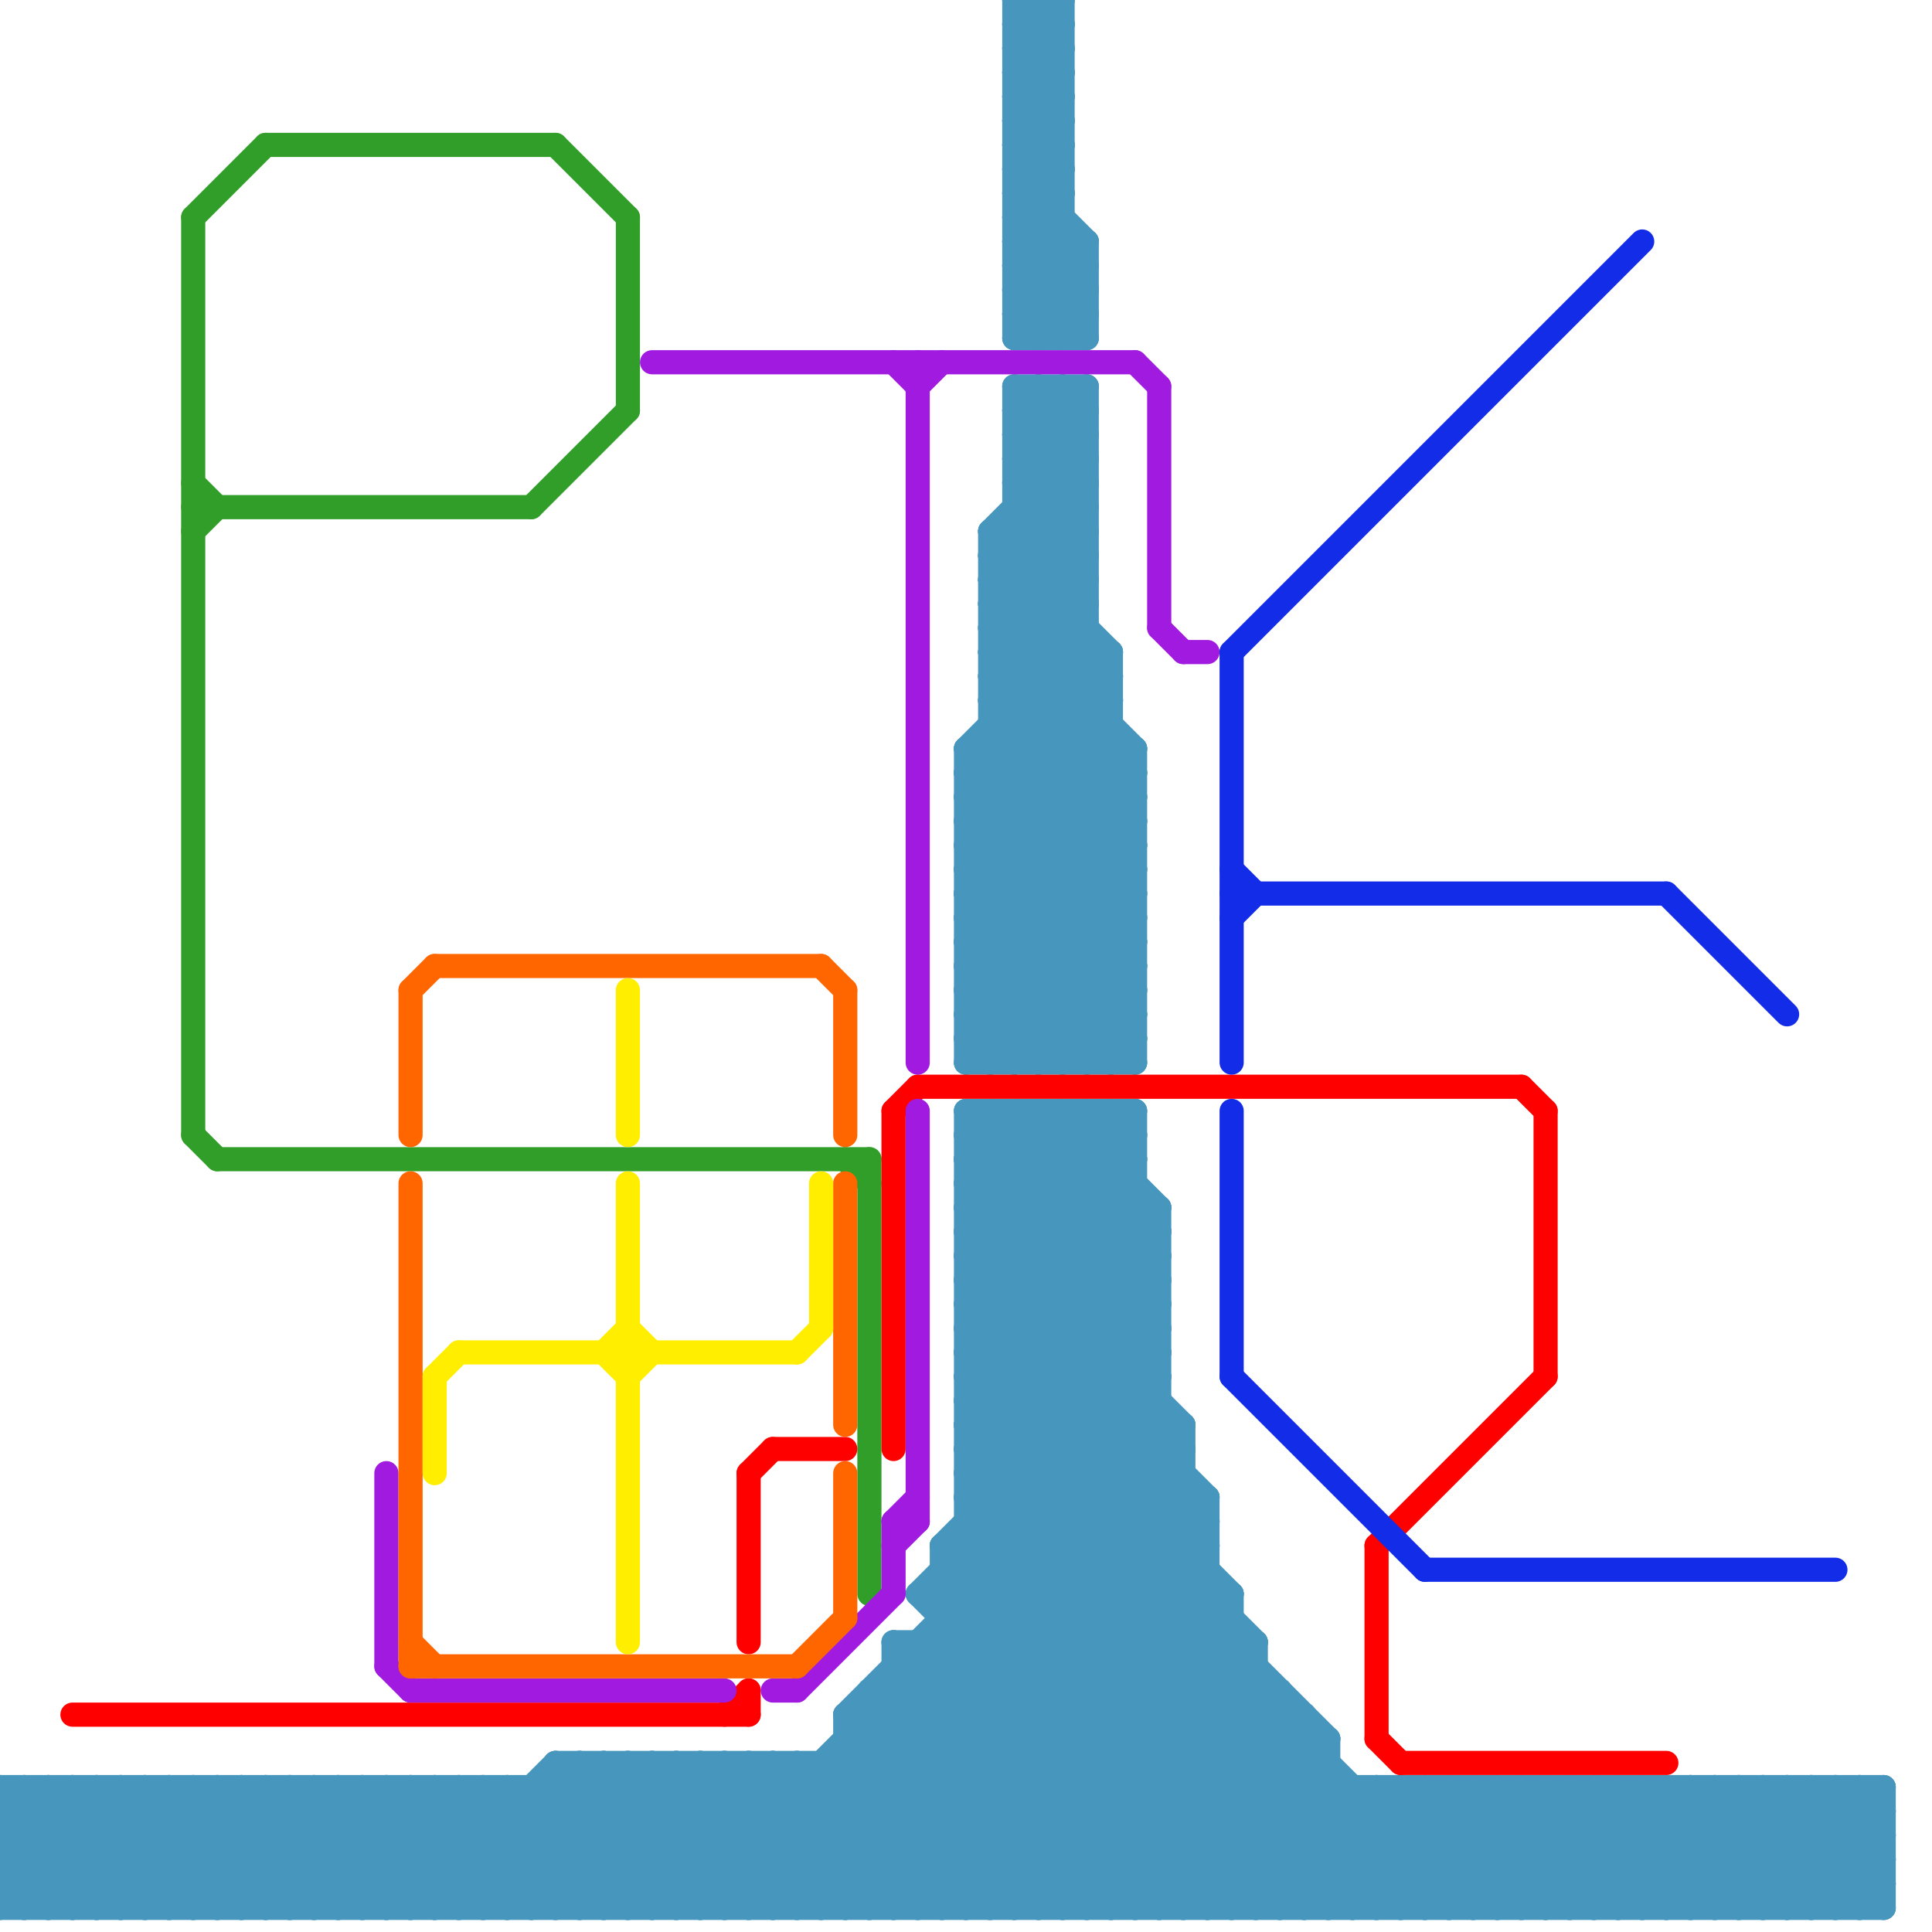 
<svg version="1.1" xmlns="http://www.w3.org/2000/svg" viewBox="0 0 80 80">
<style>line { stroke-width: 1; fill: none; stroke-linecap: round; stroke-linejoin: round; } .c0 { stroke: #4796bd } .c1 { stroke: #319e29 } .c2 { stroke: #ff0000 } .c3 { stroke: #a11ae0 } .c4 { stroke: #ff6600 } .c5 { stroke: #ffee00 } .c6 { stroke: #132ce7 }</style><line class="c0" x1="47" y1="46" x2="47" y2="79"/><line class="c0" x1="51" y1="79" x2="56" y2="74"/><line class="c0" x1="44" y1="16" x2="44" y2="44"/><line class="c0" x1="39" y1="64" x2="50" y2="64"/><line class="c0" x1="41" y1="25" x2="45" y2="25"/><line class="c0" x1="40" y1="43" x2="41" y2="44"/><line class="c0" x1="40" y1="60" x2="59" y2="79"/><line class="c0" x1="28" y1="79" x2="48" y2="59"/><line class="c0" x1="42" y1="11" x2="45" y2="11"/><line class="c0" x1="40" y1="31" x2="47" y2="38"/><line class="c0" x1="40" y1="47" x2="47" y2="47"/><line class="c0" x1="35" y1="72" x2="42" y2="79"/><line class="c0" x1="42" y1="18" x2="45" y2="18"/><line class="c0" x1="42" y1="7" x2="44" y2="7"/><line class="c0" x1="18" y1="74" x2="18" y2="79"/><line class="c0" x1="25" y1="73" x2="31" y2="79"/><line class="c0" x1="29" y1="73" x2="29" y2="79"/><line class="c0" x1="42" y1="13" x2="45" y2="10"/><line class="c0" x1="40" y1="49" x2="48" y2="57"/><line class="c0" x1="43" y1="44" x2="47" y2="40"/><line class="c0" x1="59" y1="79" x2="64" y2="74"/><line class="c0" x1="71" y1="74" x2="76" y2="79"/><line class="c0" x1="24" y1="73" x2="24" y2="79"/><line class="c0" x1="42" y1="16" x2="42" y2="44"/><line class="c0" x1="42" y1="8" x2="44" y2="6"/><line class="c0" x1="42" y1="10" x2="44" y2="8"/><line class="c0" x1="61" y1="79" x2="66" y2="74"/><line class="c0" x1="64" y1="79" x2="69" y2="74"/><line class="c0" x1="2" y1="74" x2="7" y2="79"/><line class="c0" x1="8" y1="74" x2="13" y2="79"/><line class="c0" x1="35" y1="71" x2="54" y2="71"/><line class="c0" x1="44" y1="46" x2="44" y2="79"/><line class="c0" x1="42" y1="4" x2="44" y2="4"/><line class="c0" x1="26" y1="73" x2="26" y2="79"/><line class="c0" x1="66" y1="74" x2="71" y2="79"/><line class="c0" x1="40" y1="59" x2="60" y2="79"/><line class="c0" x1="65" y1="79" x2="70" y2="74"/><line class="c0" x1="68" y1="74" x2="73" y2="79"/><line class="c0" x1="42" y1="14" x2="45" y2="11"/><line class="c0" x1="40" y1="53" x2="50" y2="63"/><line class="c0" x1="35" y1="79" x2="50" y2="64"/><line class="c0" x1="40" y1="34" x2="47" y2="34"/><line class="c0" x1="37" y1="70" x2="46" y2="79"/><line class="c0" x1="42" y1="9" x2="44" y2="7"/><line class="c0" x1="42" y1="11" x2="44" y2="9"/><line class="c0" x1="54" y1="79" x2="59" y2="74"/><line class="c0" x1="44" y1="16" x2="45" y2="17"/><line class="c0" x1="40" y1="55" x2="51" y2="66"/><line class="c0" x1="38" y1="66" x2="48" y2="56"/><line class="c0" x1="59" y1="74" x2="64" y2="79"/><line class="c0" x1="25" y1="79" x2="31" y2="73"/><line class="c0" x1="21" y1="74" x2="26" y2="79"/><line class="c0" x1="63" y1="74" x2="63" y2="79"/><line class="c0" x1="29" y1="79" x2="49" y2="59"/><line class="c0" x1="61" y1="74" x2="66" y2="79"/><line class="c0" x1="40" y1="58" x2="61" y2="79"/><line class="c0" x1="0" y1="77" x2="78" y2="77"/><line class="c0" x1="0" y1="79" x2="78" y2="79"/><line class="c0" x1="39" y1="65" x2="50" y2="65"/><line class="c0" x1="42" y1="20" x2="45" y2="23"/><line class="c0" x1="42" y1="22" x2="45" y2="25"/><line class="c0" x1="48" y1="79" x2="55" y2="72"/><line class="c0" x1="40" y1="57" x2="48" y2="57"/><line class="c0" x1="32" y1="73" x2="32" y2="79"/><line class="c0" x1="72" y1="79" x2="77" y2="74"/><line class="c0" x1="39" y1="66" x2="52" y2="79"/><line class="c0" x1="42" y1="17" x2="45" y2="17"/><line class="c0" x1="42" y1="19" x2="45" y2="19"/><line class="c0" x1="40" y1="42" x2="42" y2="44"/><line class="c0" x1="42" y1="11" x2="45" y2="14"/><line class="c0" x1="18" y1="74" x2="23" y2="79"/><line class="c0" x1="27" y1="73" x2="27" y2="79"/><line class="c0" x1="42" y1="18" x2="44" y2="16"/><line class="c0" x1="43" y1="0" x2="44" y2="1"/><line class="c0" x1="9" y1="74" x2="14" y2="79"/><line class="c0" x1="40" y1="63" x2="50" y2="63"/><line class="c0" x1="41" y1="22" x2="41" y2="44"/><line class="c0" x1="21" y1="79" x2="27" y2="73"/><line class="c0" x1="42" y1="16" x2="45" y2="16"/><line class="c0" x1="40" y1="36" x2="47" y2="43"/><line class="c0" x1="23" y1="73" x2="29" y2="79"/><line class="c0" x1="39" y1="79" x2="51" y2="67"/><line class="c0" x1="39" y1="65" x2="53" y2="79"/><line class="c0" x1="38" y1="66" x2="51" y2="66"/><line class="c0" x1="23" y1="74" x2="28" y2="79"/><line class="c0" x1="0" y1="74" x2="0" y2="79"/><line class="c0" x1="71" y1="74" x2="71" y2="79"/><line class="c0" x1="52" y1="68" x2="52" y2="79"/><line class="c0" x1="40" y1="34" x2="46" y2="28"/><line class="c0" x1="57" y1="79" x2="62" y2="74"/><line class="c0" x1="39" y1="68" x2="50" y2="79"/><line class="c0" x1="23" y1="73" x2="55" y2="73"/><line class="c0" x1="40" y1="54" x2="50" y2="64"/><line class="c0" x1="8" y1="74" x2="8" y2="79"/><line class="c0" x1="40" y1="33" x2="47" y2="33"/><line class="c0" x1="2" y1="74" x2="2" y2="79"/><line class="c0" x1="40" y1="46" x2="40" y2="79"/><line class="c0" x1="40" y1="35" x2="47" y2="35"/><line class="c0" x1="6" y1="74" x2="11" y2="79"/><line class="c0" x1="62" y1="74" x2="67" y2="79"/><line class="c0" x1="49" y1="59" x2="49" y2="79"/><line class="c0" x1="66" y1="74" x2="66" y2="79"/><line class="c0" x1="41" y1="44" x2="47" y2="38"/><line class="c0" x1="64" y1="74" x2="69" y2="79"/><line class="c0" x1="41" y1="27" x2="46" y2="27"/><line class="c0" x1="41" y1="22" x2="45" y2="18"/><line class="c0" x1="77" y1="74" x2="77" y2="79"/><line class="c0" x1="41" y1="24" x2="45" y2="20"/><line class="c0" x1="41" y1="46" x2="41" y2="79"/><line class="c0" x1="68" y1="74" x2="68" y2="79"/><line class="c0" x1="1" y1="74" x2="6" y2="79"/><line class="c0" x1="4" y1="79" x2="9" y2="74"/><line class="c0" x1="40" y1="33" x2="46" y2="27"/><line class="c0" x1="0" y1="78" x2="78" y2="78"/><line class="c0" x1="40" y1="39" x2="47" y2="32"/><line class="c0" x1="36" y1="70" x2="36" y2="79"/><line class="c0" x1="40" y1="63" x2="56" y2="79"/><line class="c0" x1="38" y1="66" x2="51" y2="79"/><line class="c0" x1="42" y1="21" x2="45" y2="24"/><line class="c0" x1="43" y1="0" x2="43" y2="14"/><line class="c0" x1="74" y1="79" x2="78" y2="75"/><line class="c0" x1="33" y1="73" x2="33" y2="79"/><line class="c0" x1="17" y1="74" x2="22" y2="79"/><line class="c0" x1="40" y1="57" x2="47" y2="50"/><line class="c0" x1="11" y1="74" x2="16" y2="79"/><line class="c0" x1="70" y1="79" x2="75" y2="74"/><line class="c0" x1="59" y1="74" x2="59" y2="79"/><line class="c0" x1="42" y1="20" x2="45" y2="17"/><line class="c0" x1="40" y1="57" x2="55" y2="72"/><line class="c0" x1="29" y1="73" x2="35" y2="79"/><line class="c0" x1="19" y1="74" x2="24" y2="79"/><line class="c0" x1="46" y1="46" x2="46" y2="79"/><line class="c0" x1="41" y1="22" x2="45" y2="22"/><line class="c0" x1="61" y1="74" x2="61" y2="79"/><line class="c0" x1="41" y1="24" x2="45" y2="24"/><line class="c0" x1="40" y1="50" x2="49" y2="59"/><line class="c0" x1="40" y1="38" x2="47" y2="31"/><line class="c0" x1="24" y1="79" x2="30" y2="73"/><line class="c0" x1="40" y1="40" x2="47" y2="33"/><line class="c0" x1="24" y1="73" x2="30" y2="79"/><line class="c0" x1="18" y1="79" x2="24" y2="73"/><line class="c0" x1="14" y1="74" x2="19" y2="79"/><line class="c0" x1="41" y1="25" x2="47" y2="31"/><line class="c0" x1="32" y1="73" x2="38" y2="79"/><line class="c0" x1="26" y1="79" x2="32" y2="73"/><line class="c0" x1="26" y1="73" x2="32" y2="79"/><line class="c0" x1="40" y1="62" x2="48" y2="54"/><line class="c0" x1="74" y1="74" x2="74" y2="79"/><line class="c0" x1="40" y1="52" x2="46" y2="46"/><line class="c0" x1="40" y1="38" x2="46" y2="44"/><line class="c0" x1="45" y1="79" x2="53" y2="71"/><line class="c0" x1="40" y1="49" x2="47" y2="49"/><line class="c0" x1="27" y1="73" x2="33" y2="79"/><line class="c0" x1="5" y1="74" x2="5" y2="79"/><line class="c0" x1="42" y1="16" x2="45" y2="19"/><line class="c0" x1="43" y1="16" x2="43" y2="44"/><line class="c0" x1="42" y1="8" x2="45" y2="11"/><line class="c0" x1="42" y1="10" x2="45" y2="13"/><line class="c0" x1="42" y1="1" x2="44" y2="1"/><line class="c0" x1="40" y1="41" x2="43" y2="44"/><line class="c0" x1="9" y1="74" x2="9" y2="79"/><line class="c0" x1="35" y1="72" x2="55" y2="72"/><line class="c0" x1="40" y1="32" x2="47" y2="32"/><line class="c0" x1="40" y1="41" x2="47" y2="41"/><line class="c0" x1="40" y1="79" x2="51" y2="68"/><line class="c0" x1="33" y1="79" x2="50" y2="62"/><line class="c0" x1="21" y1="74" x2="21" y2="79"/><line class="c0" x1="39" y1="64" x2="48" y2="55"/><line class="c0" x1="41" y1="28" x2="46" y2="28"/><line class="c0" x1="13" y1="79" x2="18" y2="74"/><line class="c0" x1="39" y1="66" x2="48" y2="57"/><line class="c0" x1="7" y1="79" x2="12" y2="74"/><line class="c0" x1="41" y1="23" x2="45" y2="19"/><line class="c0" x1="71" y1="79" x2="76" y2="74"/><line class="c0" x1="35" y1="71" x2="43" y2="79"/><line class="c0" x1="40" y1="37" x2="47" y2="44"/><line class="c0" x1="8" y1="79" x2="13" y2="74"/><line class="c0" x1="20" y1="74" x2="25" y2="79"/><line class="c0" x1="42" y1="44" x2="47" y2="39"/><line class="c0" x1="73" y1="79" x2="78" y2="74"/><line class="c0" x1="62" y1="74" x2="62" y2="79"/><line class="c0" x1="39" y1="64" x2="54" y2="79"/><line class="c0" x1="22" y1="74" x2="27" y2="79"/><line class="c0" x1="64" y1="74" x2="64" y2="79"/><line class="c0" x1="40" y1="31" x2="40" y2="44"/><line class="c0" x1="1" y1="74" x2="1" y2="79"/><line class="c0" x1="42" y1="1" x2="43" y2="0"/><line class="c0" x1="41" y1="23" x2="45" y2="23"/><line class="c0" x1="27" y1="79" x2="33" y2="73"/><line class="c0" x1="42" y1="79" x2="52" y2="69"/><line class="c0" x1="40" y1="43" x2="47" y2="43"/><line class="c0" x1="40" y1="51" x2="49" y2="60"/><line class="c0" x1="43" y1="46" x2="48" y2="51"/><line class="c0" x1="17" y1="74" x2="17" y2="79"/><line class="c0" x1="11" y1="74" x2="11" y2="79"/><line class="c0" x1="3" y1="79" x2="8" y2="74"/><line class="c0" x1="75" y1="74" x2="78" y2="77"/><line class="c0" x1="43" y1="79" x2="52" y2="70"/><line class="c0" x1="40" y1="61" x2="48" y2="53"/><line class="c0" x1="46" y1="27" x2="46" y2="44"/><line class="c0" x1="40" y1="47" x2="48" y2="55"/><line class="c0" x1="40" y1="62" x2="57" y2="79"/><line class="c0" x1="0" y1="76" x2="2" y2="74"/><line class="c0" x1="42" y1="6" x2="44" y2="4"/><line class="c0" x1="15" y1="79" x2="20" y2="74"/><line class="c0" x1="10" y1="74" x2="15" y2="79"/><line class="c0" x1="40" y1="42" x2="47" y2="42"/><line class="c0" x1="40" y1="44" x2="47" y2="44"/><line class="c0" x1="42" y1="9" x2="45" y2="12"/><line class="c0" x1="42" y1="0" x2="44" y2="0"/><line class="c0" x1="37" y1="69" x2="52" y2="69"/><line class="c0" x1="42" y1="2" x2="44" y2="2"/><line class="c0" x1="6" y1="74" x2="6" y2="79"/><line class="c0" x1="10" y1="79" x2="15" y2="74"/><line class="c0" x1="36" y1="71" x2="44" y2="79"/><line class="c0" x1="36" y1="79" x2="50" y2="65"/><line class="c0" x1="58" y1="79" x2="63" y2="74"/><line class="c0" x1="41" y1="46" x2="48" y2="53"/><line class="c0" x1="35" y1="71" x2="35" y2="79"/><line class="c0" x1="40" y1="60" x2="49" y2="60"/><line class="c0" x1="40" y1="50" x2="44" y2="46"/><line class="c0" x1="0" y1="77" x2="3" y2="74"/><line class="c0" x1="42" y1="3" x2="44" y2="1"/><line class="c0" x1="72" y1="74" x2="77" y2="79"/><line class="c0" x1="42" y1="5" x2="44" y2="3"/><line class="c0" x1="36" y1="70" x2="53" y2="70"/><line class="c0" x1="40" y1="61" x2="58" y2="79"/><line class="c0" x1="42" y1="6" x2="44" y2="8"/><line class="c0" x1="40" y1="62" x2="50" y2="62"/><line class="c0" x1="41" y1="27" x2="47" y2="33"/><line class="c0" x1="0" y1="76" x2="3" y2="79"/><line class="c0" x1="42" y1="17" x2="43" y2="16"/><line class="c0" x1="37" y1="79" x2="50" y2="66"/><line class="c0" x1="19" y1="74" x2="19" y2="79"/><line class="c0" x1="42" y1="18" x2="45" y2="21"/><line class="c0" x1="36" y1="70" x2="45" y2="79"/><line class="c0" x1="37" y1="69" x2="47" y2="79"/><line class="c0" x1="38" y1="79" x2="51" y2="66"/><line class="c0" x1="40" y1="53" x2="48" y2="53"/><line class="c0" x1="40" y1="55" x2="48" y2="55"/><line class="c0" x1="45" y1="46" x2="47" y2="48"/><line class="c0" x1="42" y1="3" x2="44" y2="5"/><line class="c0" x1="32" y1="79" x2="49" y2="62"/><line class="c0" x1="42" y1="5" x2="44" y2="7"/><line class="c0" x1="42" y1="13" x2="45" y2="13"/><line class="c0" x1="20" y1="74" x2="20" y2="79"/><line class="c0" x1="14" y1="74" x2="14" y2="79"/><line class="c0" x1="6" y1="79" x2="11" y2="74"/><line class="c0" x1="41" y1="29" x2="45" y2="25"/><line class="c0" x1="22" y1="74" x2="22" y2="79"/><line class="c0" x1="56" y1="79" x2="61" y2="74"/><line class="c0" x1="43" y1="46" x2="43" y2="79"/><line class="c0" x1="45" y1="16" x2="45" y2="44"/><line class="c0" x1="67" y1="74" x2="72" y2="79"/><line class="c0" x1="54" y1="71" x2="54" y2="79"/><line class="c0" x1="60" y1="79" x2="65" y2="74"/><line class="c0" x1="25" y1="73" x2="25" y2="79"/><line class="c0" x1="69" y1="74" x2="74" y2="79"/><line class="c0" x1="42" y1="7" x2="44" y2="5"/><line class="c0" x1="76" y1="74" x2="76" y2="79"/><line class="c0" x1="42" y1="12" x2="45" y2="12"/><line class="c0" x1="42" y1="14" x2="45" y2="14"/><line class="c0" x1="4" y1="74" x2="9" y2="79"/><line class="c0" x1="40" y1="32" x2="45" y2="27"/><line class="c0" x1="40" y1="56" x2="52" y2="68"/><line class="c0" x1="40" y1="48" x2="42" y2="46"/><line class="c0" x1="40" y1="52" x2="50" y2="62"/><line class="c0" x1="40" y1="59" x2="49" y2="59"/><line class="c0" x1="16" y1="74" x2="21" y2="79"/><line class="c0" x1="40" y1="31" x2="47" y2="31"/><line class="c0" x1="42" y1="4" x2="44" y2="2"/><line class="c0" x1="10" y1="74" x2="10" y2="79"/><line class="c0" x1="50" y1="79" x2="55" y2="74"/><line class="c0" x1="41" y1="26" x2="47" y2="32"/><line class="c0" x1="41" y1="28" x2="47" y2="34"/><line class="c0" x1="52" y1="79" x2="57" y2="74"/><line class="c0" x1="57" y1="74" x2="62" y2="79"/><line class="c0" x1="40" y1="37" x2="46" y2="31"/><line class="c0" x1="0" y1="74" x2="78" y2="74"/><line class="c0" x1="40" y1="34" x2="47" y2="41"/><line class="c0" x1="0" y1="76" x2="78" y2="76"/><line class="c0" x1="42" y1="17" x2="45" y2="20"/><line class="c0" x1="42" y1="8" x2="44" y2="8"/><line class="c0" x1="72" y1="74" x2="72" y2="79"/><line class="c0" x1="42" y1="19" x2="45" y2="22"/><line class="c0" x1="77" y1="74" x2="78" y2="75"/><line class="c0" x1="34" y1="79" x2="50" y2="63"/><line class="c0" x1="43" y1="16" x2="45" y2="18"/><line class="c0" x1="40" y1="54" x2="48" y2="54"/><line class="c0" x1="40" y1="56" x2="48" y2="56"/><line class="c0" x1="40" y1="53" x2="47" y2="46"/><line class="c0" x1="42" y1="4" x2="44" y2="6"/><line class="c0" x1="63" y1="79" x2="68" y2="74"/><line class="c0" x1="49" y1="79" x2="55" y2="73"/><line class="c0" x1="51" y1="66" x2="51" y2="79"/><line class="c0" x1="28" y1="73" x2="28" y2="79"/><line class="c0" x1="12" y1="74" x2="17" y2="79"/><line class="c0" x1="77" y1="79" x2="78" y2="78"/><line class="c0" x1="0" y1="75" x2="1" y2="74"/><line class="c0" x1="76" y1="79" x2="78" y2="77"/><line class="c0" x1="0" y1="75" x2="4" y2="79"/><line class="c0" x1="42" y1="9" x2="44" y2="9"/><line class="c0" x1="30" y1="73" x2="30" y2="79"/><line class="c0" x1="30" y1="79" x2="49" y2="60"/><line class="c0" x1="70" y1="74" x2="75" y2="79"/><line class="c0" x1="17" y1="79" x2="23" y2="73"/><line class="c0" x1="69" y1="79" x2="74" y2="74"/><line class="c0" x1="7" y1="74" x2="12" y2="79"/><line class="c0" x1="41" y1="22" x2="46" y2="27"/><line class="c0" x1="41" y1="24" x2="46" y2="29"/><line class="c0" x1="40" y1="60" x2="48" y2="52"/><line class="c0" x1="19" y1="79" x2="25" y2="73"/><line class="c0" x1="42" y1="13" x2="43" y2="14"/><line class="c0" x1="46" y1="46" x2="47" y2="47"/><line class="c0" x1="67" y1="74" x2="67" y2="79"/><line class="c0" x1="40" y1="55" x2="47" y2="48"/><line class="c0" x1="65" y1="74" x2="70" y2="79"/><line class="c0" x1="69" y1="74" x2="69" y2="79"/><line class="c0" x1="58" y1="74" x2="63" y2="79"/><line class="c0" x1="46" y1="79" x2="54" y2="71"/><line class="c0" x1="0" y1="74" x2="5" y2="79"/><line class="c0" x1="60" y1="74" x2="65" y2="79"/><line class="c0" x1="45" y1="44" x2="47" y2="42"/><line class="c0" x1="40" y1="49" x2="43" y2="46"/><line class="c0" x1="44" y1="44" x2="47" y2="41"/><line class="c0" x1="42" y1="46" x2="42" y2="79"/><line class="c0" x1="40" y1="46" x2="48" y2="54"/><line class="c0" x1="40" y1="48" x2="48" y2="56"/><line class="c0" x1="34" y1="73" x2="34" y2="79"/><line class="c0" x1="0" y1="79" x2="5" y2="74"/><line class="c0" x1="40" y1="33" x2="47" y2="40"/><line class="c0" x1="42" y1="0" x2="42" y2="14"/><line class="c0" x1="40" y1="35" x2="47" y2="42"/><line class="c0" x1="16" y1="74" x2="16" y2="79"/><line class="c0" x1="42" y1="20" x2="45" y2="20"/><line class="c0" x1="2" y1="79" x2="7" y2="74"/><line class="c0" x1="53" y1="70" x2="53" y2="79"/><line class="c0" x1="56" y1="74" x2="56" y2="79"/><line class="c0" x1="44" y1="0" x2="44" y2="14"/><line class="c0" x1="40" y1="36" x2="47" y2="36"/><line class="c0" x1="13" y1="74" x2="18" y2="79"/><line class="c0" x1="40" y1="40" x2="44" y2="44"/><line class="c0" x1="66" y1="79" x2="71" y2="74"/><line class="c0" x1="42" y1="19" x2="45" y2="16"/><line class="c0" x1="31" y1="73" x2="31" y2="79"/><line class="c0" x1="15" y1="74" x2="20" y2="79"/><line class="c0" x1="57" y1="74" x2="57" y2="79"/><line class="c0" x1="40" y1="39" x2="47" y2="39"/><line class="c0" x1="73" y1="74" x2="78" y2="79"/><line class="c0" x1="42" y1="12" x2="44" y2="10"/><line class="c0" x1="20" y1="79" x2="26" y2="73"/><line class="c0" x1="44" y1="46" x2="48" y2="50"/><line class="c0" x1="22" y1="79" x2="28" y2="73"/><line class="c0" x1="41" y1="23" x2="46" y2="28"/><line class="c0" x1="40" y1="59" x2="48" y2="51"/><line class="c0" x1="4" y1="74" x2="4" y2="79"/><line class="c0" x1="75" y1="74" x2="75" y2="79"/><line class="c0" x1="50" y1="62" x2="50" y2="79"/><line class="c0" x1="40" y1="38" x2="47" y2="38"/><line class="c0" x1="41" y1="79" x2="52" y2="68"/><line class="c0" x1="40" y1="40" x2="47" y2="40"/><line class="c0" x1="35" y1="71" x2="48" y2="58"/><line class="c0" x1="40" y1="54" x2="47" y2="47"/><line class="c0" x1="40" y1="56" x2="47" y2="49"/><line class="c0" x1="42" y1="12" x2="44" y2="14"/><line class="c0" x1="70" y1="74" x2="70" y2="79"/><line class="c0" x1="3" y1="74" x2="8" y2="79"/><line class="c0" x1="76" y1="74" x2="78" y2="76"/><line class="c0" x1="45" y1="46" x2="45" y2="79"/><line class="c0" x1="5" y1="74" x2="10" y2="79"/><line class="c0" x1="40" y1="58" x2="48" y2="50"/><line class="c0" x1="33" y1="73" x2="39" y2="79"/><line class="c0" x1="0" y1="75" x2="78" y2="75"/><line class="c0" x1="35" y1="73" x2="41" y2="79"/><line class="c0" x1="67" y1="79" x2="72" y2="74"/><line class="c0" x1="5" y1="79" x2="10" y2="74"/><line class="c0" x1="41" y1="29" x2="47" y2="35"/><line class="c0" x1="65" y1="74" x2="65" y2="79"/><line class="c0" x1="41" y1="31" x2="47" y2="37"/><line class="c0" x1="40" y1="32" x2="47" y2="39"/><line class="c0" x1="53" y1="79" x2="58" y2="74"/><line class="c0" x1="37" y1="68" x2="52" y2="68"/><line class="c0" x1="58" y1="74" x2="58" y2="79"/><line class="c0" x1="42" y1="21" x2="45" y2="21"/><line class="c0" x1="40" y1="64" x2="55" y2="79"/><line class="c0" x1="39" y1="67" x2="51" y2="67"/><line class="c0" x1="60" y1="74" x2="60" y2="79"/><line class="c0" x1="42" y1="7" x2="45" y2="10"/><line class="c0" x1="40" y1="61" x2="49" y2="61"/><line class="c0" x1="41" y1="29" x2="46" y2="29"/><line class="c0" x1="47" y1="79" x2="54" y2="72"/><line class="c0" x1="34" y1="73" x2="40" y2="79"/><line class="c0" x1="12" y1="74" x2="12" y2="79"/><line class="c0" x1="28" y1="73" x2="34" y2="79"/><line class="c0" x1="74" y1="74" x2="78" y2="78"/><line class="c0" x1="42" y1="1" x2="44" y2="3"/><line class="c0" x1="16" y1="79" x2="21" y2="74"/><line class="c0" x1="0" y1="78" x2="1" y2="79"/><line class="c0" x1="30" y1="73" x2="36" y2="79"/><line class="c0" x1="62" y1="79" x2="67" y2="74"/><line class="c0" x1="40" y1="41" x2="47" y2="34"/><line class="c0" x1="41" y1="27" x2="45" y2="23"/><line class="c0" x1="13" y1="74" x2="13" y2="79"/><line class="c0" x1="23" y1="79" x2="29" y2="73"/><line class="c0" x1="7" y1="74" x2="7" y2="79"/><line class="c0" x1="78" y1="74" x2="78" y2="79"/><line class="c0" x1="40" y1="47" x2="41" y2="46"/><line class="c0" x1="15" y1="74" x2="15" y2="79"/><line class="c0" x1="40" y1="36" x2="46" y2="30"/><line class="c0" x1="73" y1="74" x2="73" y2="79"/><line class="c0" x1="40" y1="58" x2="48" y2="58"/><line class="c0" x1="40" y1="37" x2="47" y2="37"/><line class="c0" x1="40" y1="39" x2="45" y2="44"/><line class="c0" x1="42" y1="10" x2="45" y2="10"/><line class="c0" x1="40" y1="46" x2="47" y2="46"/><line class="c0" x1="9" y1="79" x2="14" y2="74"/><line class="c0" x1="37" y1="68" x2="37" y2="79"/><line class="c0" x1="37" y1="68" x2="48" y2="79"/><line class="c0" x1="41" y1="26" x2="45" y2="22"/><line class="c0" x1="55" y1="79" x2="60" y2="74"/><line class="c0" x1="41" y1="28" x2="45" y2="24"/><line class="c0" x1="11" y1="79" x2="16" y2="74"/><line class="c0" x1="48" y1="50" x2="48" y2="79"/><line class="c0" x1="31" y1="79" x2="49" y2="61"/><line class="c0" x1="40" y1="43" x2="47" y2="36"/><line class="c0" x1="12" y1="79" x2="17" y2="74"/><line class="c0" x1="42" y1="2" x2="44" y2="0"/><line class="c0" x1="40" y1="31" x2="45" y2="26"/><line class="c0" x1="41" y1="30" x2="47" y2="36"/><line class="c0" x1="39" y1="64" x2="39" y2="79"/><line class="c0" x1="3" y1="74" x2="3" y2="79"/><line class="c0" x1="55" y1="72" x2="55" y2="79"/><line class="c0" x1="41" y1="26" x2="45" y2="26"/><line class="c0" x1="40" y1="35" x2="46" y2="29"/><line class="c0" x1="31" y1="73" x2="37" y2="79"/><line class="c0" x1="40" y1="48" x2="47" y2="48"/><line class="c0" x1="1" y1="79" x2="6" y2="74"/><line class="c0" x1="44" y1="14" x2="45" y2="13"/><line class="c0" x1="42" y1="6" x2="44" y2="6"/><line class="c0" x1="68" y1="79" x2="73" y2="74"/><line class="c0" x1="40" y1="42" x2="47" y2="35"/><line class="c0" x1="40" y1="44" x2="47" y2="37"/><line class="c0" x1="40" y1="50" x2="48" y2="50"/><line class="c0" x1="42" y1="46" x2="48" y2="52"/><line class="c0" x1="40" y1="52" x2="48" y2="52"/><line class="c0" x1="42" y1="0" x2="44" y2="2"/><line class="c0" x1="42" y1="2" x2="44" y2="4"/><line class="c0" x1="46" y1="44" x2="47" y2="43"/><line class="c0" x1="47" y1="31" x2="47" y2="44"/><line class="c0" x1="38" y1="68" x2="38" y2="79"/><line class="c0" x1="38" y1="68" x2="49" y2="79"/><line class="c0" x1="42" y1="3" x2="44" y2="3"/><line class="c0" x1="45" y1="10" x2="45" y2="14"/><line class="c0" x1="43" y1="14" x2="45" y2="12"/><line class="c0" x1="42" y1="5" x2="44" y2="5"/><line class="c0" x1="44" y1="79" x2="53" y2="70"/><line class="c0" x1="40" y1="51" x2="45" y2="46"/><line class="c0" x1="40" y1="51" x2="48" y2="51"/><line class="c0" x1="23" y1="73" x2="23" y2="79"/><line class="c0" x1="14" y1="79" x2="19" y2="74"/><line class="c0" x1="63" y1="74" x2="68" y2="79"/><line class="c0" x1="75" y1="79" x2="78" y2="76"/><line class="c0" x1="41" y1="30" x2="46" y2="30"/><line class="c0" x1="41" y1="25" x2="45" y2="21"/><line class="c0" x1="0" y1="78" x2="4" y2="74"/><line class="c0" x1="0" y1="77" x2="2" y2="79"/><line class="c1" x1="23" y1="6" x2="26" y2="9"/><line class="c1" x1="22" y1="21" x2="26" y2="17"/><line class="c1" x1="8" y1="20" x2="9" y2="21"/><line class="c1" x1="8" y1="21" x2="22" y2="21"/><line class="c1" x1="8" y1="9" x2="11" y2="6"/><line class="c1" x1="8" y1="47" x2="9" y2="48"/><line class="c1" x1="8" y1="9" x2="8" y2="47"/><line class="c1" x1="11" y1="6" x2="23" y2="6"/><line class="c1" x1="26" y1="9" x2="26" y2="17"/><line class="c1" x1="9" y1="48" x2="36" y2="48"/><line class="c1" x1="36" y1="48" x2="36" y2="66"/><line class="c1" x1="8" y1="22" x2="9" y2="21"/><line class="c1" x1="35" y1="48" x2="36" y2="49"/><line class="c2" x1="31" y1="70" x2="31" y2="71"/><line class="c2" x1="31" y1="61" x2="31" y2="68"/><line class="c2" x1="64" y1="46" x2="64" y2="57"/><line class="c2" x1="37" y1="46" x2="37" y2="60"/><line class="c2" x1="57" y1="64" x2="64" y2="57"/><line class="c2" x1="57" y1="72" x2="58" y2="73"/><line class="c2" x1="58" y1="73" x2="69" y2="73"/><line class="c2" x1="37" y1="46" x2="38" y2="45"/><line class="c2" x1="31" y1="61" x2="32" y2="60"/><line class="c2" x1="57" y1="64" x2="57" y2="72"/><line class="c2" x1="3" y1="71" x2="31" y2="71"/><line class="c2" x1="38" y1="45" x2="63" y2="45"/><line class="c2" x1="32" y1="60" x2="35" y2="60"/><line class="c2" x1="63" y1="45" x2="64" y2="46"/><line class="c2" x1="30" y1="71" x2="31" y2="70"/><line class="c3" x1="37" y1="63" x2="37" y2="66"/><line class="c3" x1="47" y1="15" x2="48" y2="16"/><line class="c3" x1="32" y1="70" x2="33" y2="70"/><line class="c3" x1="37" y1="63" x2="38" y2="62"/><line class="c3" x1="48" y1="16" x2="48" y2="26"/><line class="c3" x1="37" y1="64" x2="38" y2="63"/><line class="c3" x1="16" y1="61" x2="16" y2="69"/><line class="c3" x1="33" y1="70" x2="37" y2="66"/><line class="c3" x1="16" y1="69" x2="17" y2="70"/><line class="c3" x1="37" y1="15" x2="38" y2="16"/><line class="c3" x1="17" y1="70" x2="30" y2="70"/><line class="c3" x1="38" y1="16" x2="39" y2="15"/><line class="c3" x1="38" y1="46" x2="38" y2="63"/><line class="c3" x1="38" y1="15" x2="38" y2="44"/><line class="c3" x1="27" y1="15" x2="47" y2="15"/><line class="c3" x1="48" y1="26" x2="49" y2="27"/><line class="c3" x1="49" y1="27" x2="50" y2="27"/><line class="c3" x1="37" y1="63" x2="38" y2="63"/><line class="c4" x1="18" y1="40" x2="34" y2="40"/><line class="c4" x1="17" y1="49" x2="17" y2="69"/><line class="c4" x1="34" y1="40" x2="35" y2="41"/><line class="c4" x1="33" y1="69" x2="35" y2="67"/><line class="c4" x1="17" y1="69" x2="33" y2="69"/><line class="c4" x1="35" y1="49" x2="35" y2="59"/><line class="c4" x1="17" y1="41" x2="17" y2="47"/><line class="c4" x1="35" y1="61" x2="35" y2="67"/><line class="c4" x1="35" y1="41" x2="35" y2="47"/><line class="c4" x1="17" y1="68" x2="18" y2="69"/><line class="c4" x1="17" y1="41" x2="18" y2="40"/><line class="c5" x1="19" y1="56" x2="33" y2="56"/><line class="c5" x1="18" y1="57" x2="18" y2="61"/><line class="c5" x1="25" y1="56" x2="26" y2="57"/><line class="c5" x1="18" y1="57" x2="19" y2="56"/><line class="c5" x1="33" y1="56" x2="34" y2="55"/><line class="c5" x1="26" y1="57" x2="27" y2="56"/><line class="c5" x1="26" y1="41" x2="26" y2="47"/><line class="c5" x1="26" y1="55" x2="27" y2="56"/><line class="c5" x1="26" y1="49" x2="26" y2="68"/><line class="c5" x1="25" y1="56" x2="26" y2="55"/><line class="c5" x1="34" y1="49" x2="34" y2="55"/><line class="c6" x1="69" y1="37" x2="74" y2="42"/><line class="c6" x1="51" y1="36" x2="52" y2="37"/><line class="c6" x1="51" y1="57" x2="59" y2="65"/><line class="c6" x1="51" y1="46" x2="51" y2="57"/><line class="c6" x1="51" y1="27" x2="51" y2="44"/><line class="c6" x1="51" y1="27" x2="68" y2="10"/><line class="c6" x1="51" y1="37" x2="69" y2="37"/><line class="c6" x1="51" y1="38" x2="52" y2="37"/><line class="c6" x1="59" y1="65" x2="76" y2="65"/>


</svg>

